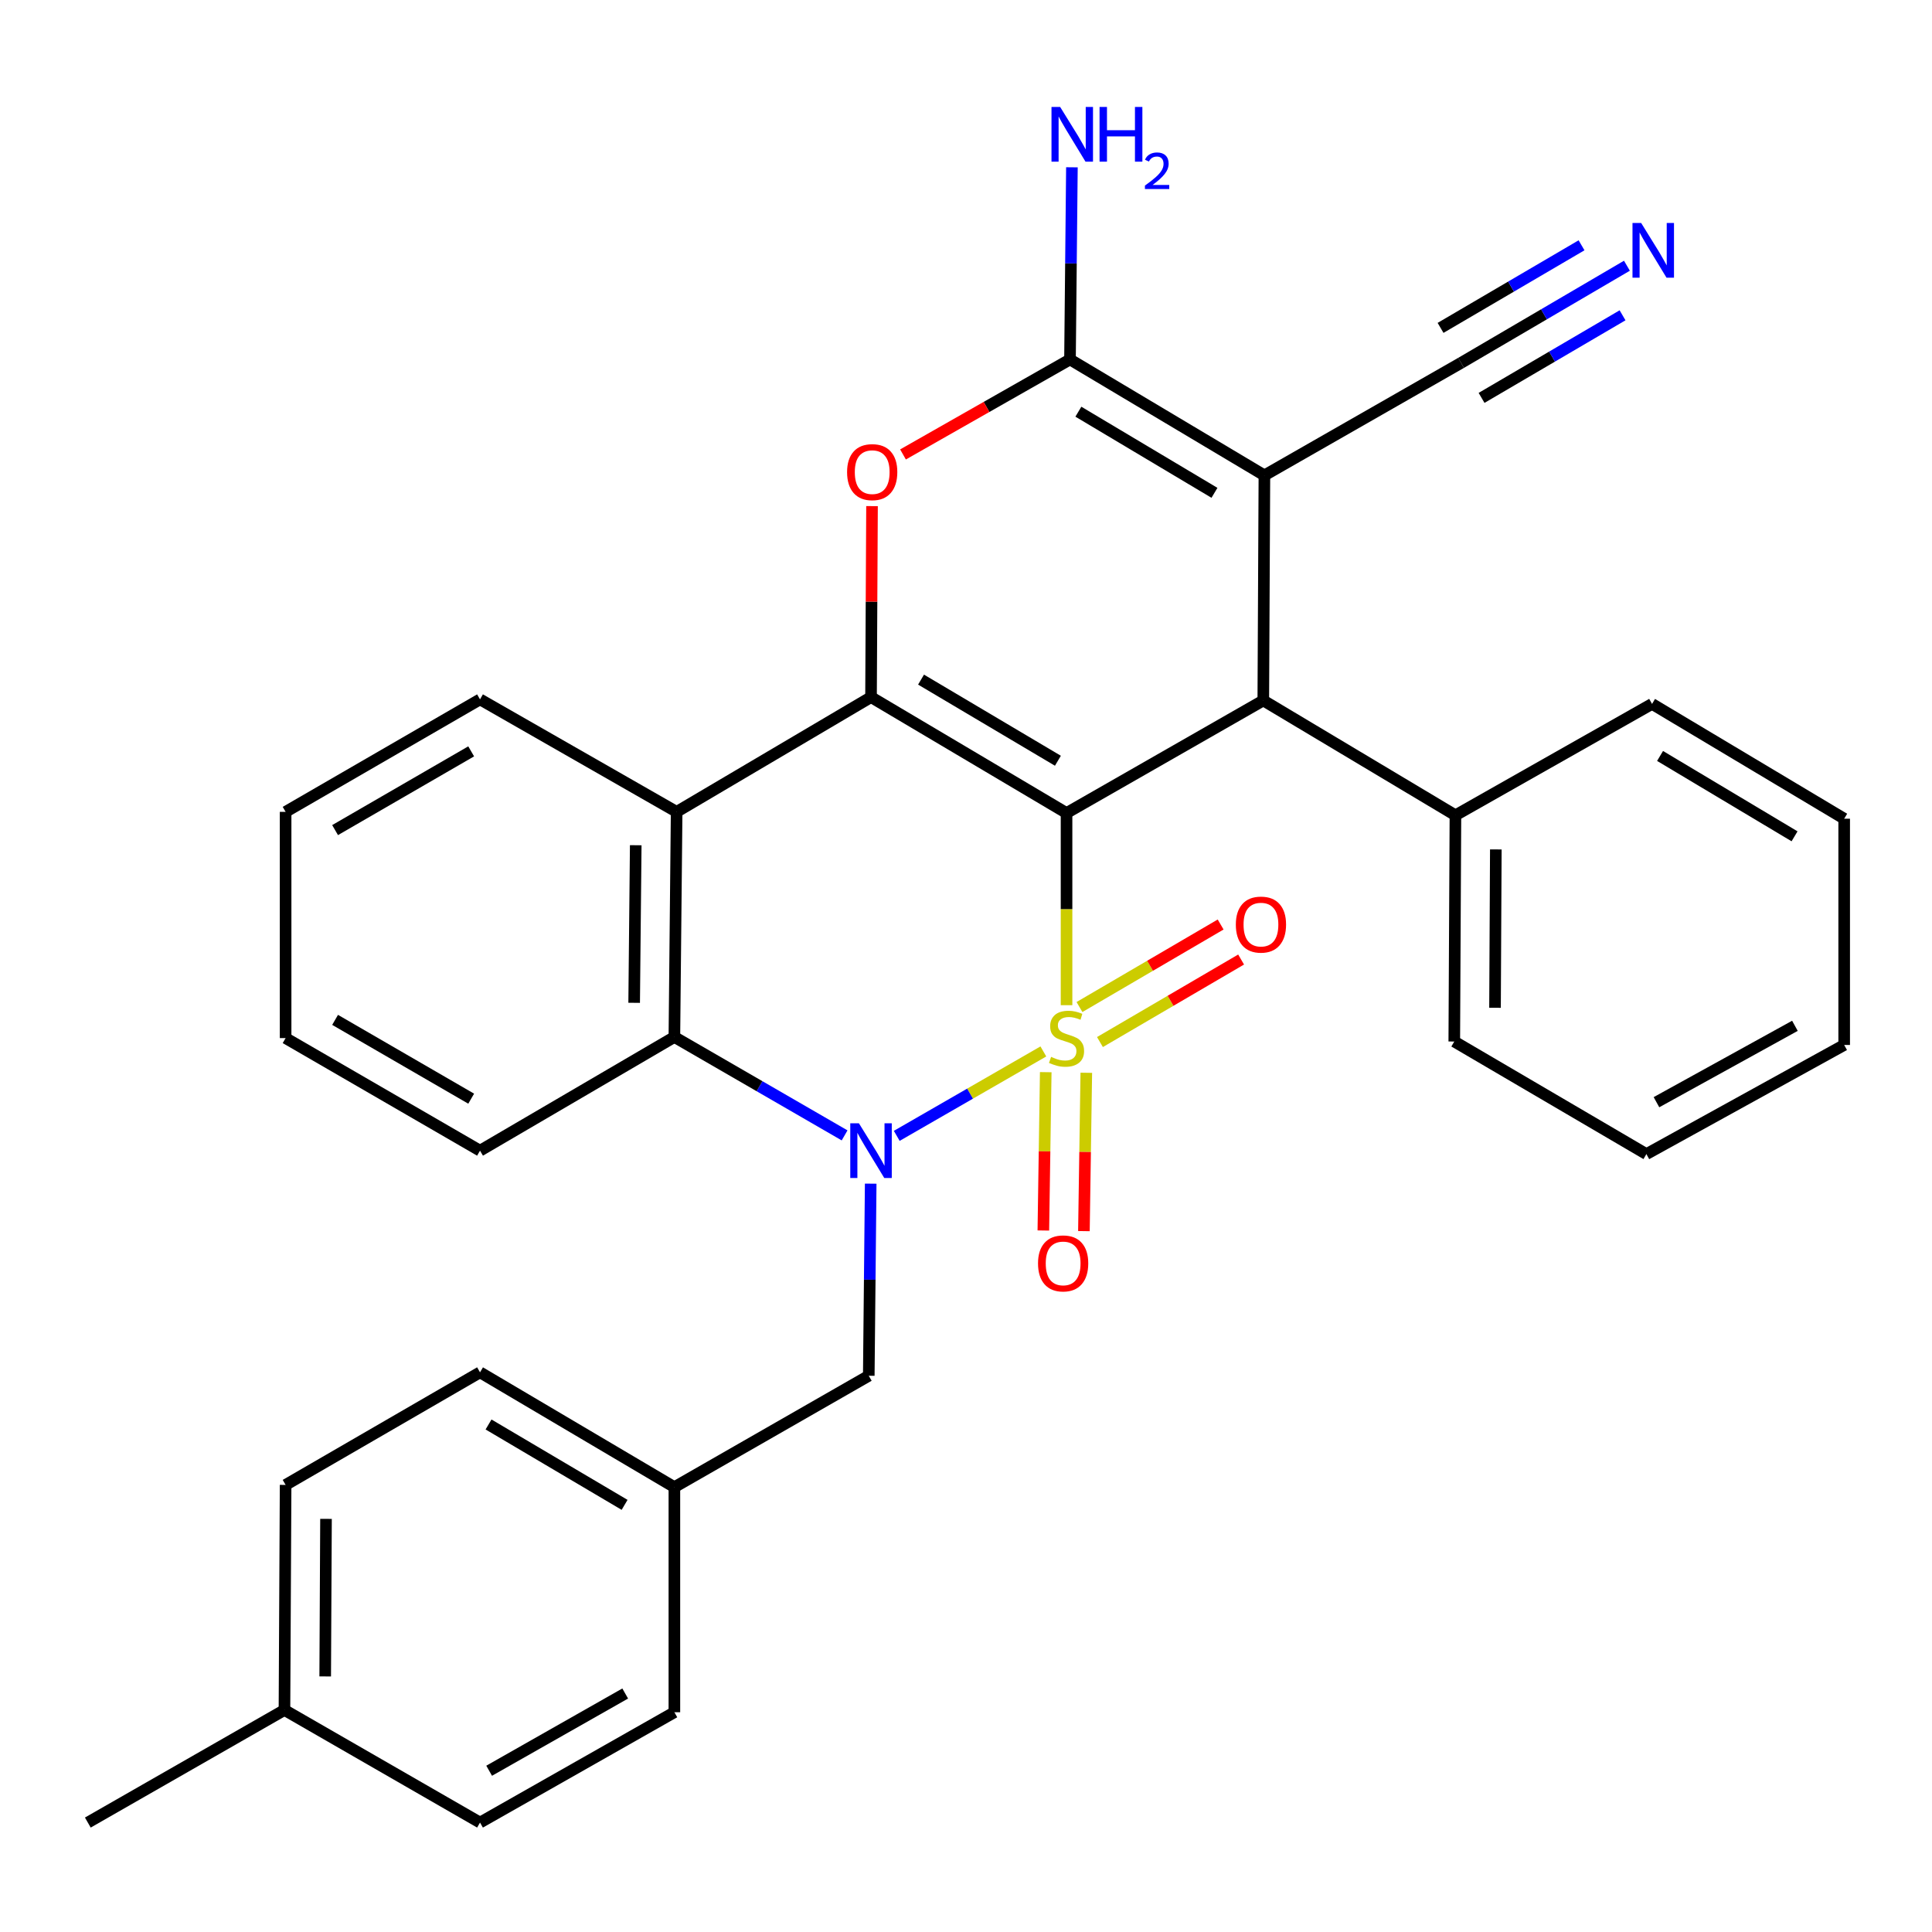 <?xml version='1.0' encoding='iso-8859-1'?>
<svg version='1.1' baseProfile='full'
              xmlns='http://www.w3.org/2000/svg'
                      xmlns:rdkit='http://www.rdkit.org/xml'
                      xmlns:xlink='http://www.w3.org/1999/xlink'
                  xml:space='preserve'
width='1000px' height='1000px' viewBox='0 0 1000 1000'>
<!-- END OF HEADER -->
<rect style='opacity:1.0;fill:#FFFFFF;stroke:none' width='1000' height='1000' x='0' y='0'> </rect>
<path class='bond-0' d='M 552.04,520.283 L 552.04,470.553' style='fill:none;fill-rule:evenodd;stroke:#CCCC00;stroke-width:6px;stroke-linecap:butt;stroke-linejoin:miter;stroke-opacity:1' />
<path class='bond-0' d='M 552.04,470.553 L 552.04,420.823' style='fill:none;fill-rule:evenodd;stroke:#000000;stroke-width:6px;stroke-linecap:butt;stroke-linejoin:miter;stroke-opacity:1' />
<path class='bond-1' d='M 540.04,544.224 L 502.098,566.071' style='fill:none;fill-rule:evenodd;stroke:#CCCC00;stroke-width:6px;stroke-linecap:butt;stroke-linejoin:miter;stroke-opacity:1' />
<path class='bond-1' d='M 502.098,566.071 L 464.155,587.918' style='fill:none;fill-rule:evenodd;stroke:#0000FF;stroke-width:6px;stroke-linecap:butt;stroke-linejoin:miter;stroke-opacity:1' />
<path class='bond-9' d='M 541.273,554.95 L 540.654,595.928' style='fill:none;fill-rule:evenodd;stroke:#CCCC00;stroke-width:6px;stroke-linecap:butt;stroke-linejoin:miter;stroke-opacity:1' />
<path class='bond-9' d='M 540.654,595.928 L 540.034,636.905' style='fill:none;fill-rule:evenodd;stroke:#FF0000;stroke-width:6px;stroke-linecap:butt;stroke-linejoin:miter;stroke-opacity:1' />
<path class='bond-9' d='M 562.268,555.267 L 561.649,596.245' style='fill:none;fill-rule:evenodd;stroke:#CCCC00;stroke-width:6px;stroke-linecap:butt;stroke-linejoin:miter;stroke-opacity:1' />
<path class='bond-9' d='M 561.649,596.245 L 561.03,637.223' style='fill:none;fill-rule:evenodd;stroke:#FF0000;stroke-width:6px;stroke-linecap:butt;stroke-linejoin:miter;stroke-opacity:1' />
<path class='bond-10' d='M 569.333,539.366 L 605.865,518.008' style='fill:none;fill-rule:evenodd;stroke:#CCCC00;stroke-width:6px;stroke-linecap:butt;stroke-linejoin:miter;stroke-opacity:1' />
<path class='bond-10' d='M 605.865,518.008 L 642.398,496.65' style='fill:none;fill-rule:evenodd;stroke:#FF0000;stroke-width:6px;stroke-linecap:butt;stroke-linejoin:miter;stroke-opacity:1' />
<path class='bond-10' d='M 558.735,521.239 L 595.268,499.881' style='fill:none;fill-rule:evenodd;stroke:#CCCC00;stroke-width:6px;stroke-linecap:butt;stroke-linejoin:miter;stroke-opacity:1' />
<path class='bond-10' d='M 595.268,499.881 L 631.801,478.523' style='fill:none;fill-rule:evenodd;stroke:#FF0000;stroke-width:6px;stroke-linecap:butt;stroke-linejoin:miter;stroke-opacity:1' />
<path class='bond-2' d='M 552.04,420.823 L 450.842,360.828' style='fill:none;fill-rule:evenodd;stroke:#000000;stroke-width:6px;stroke-linecap:butt;stroke-linejoin:miter;stroke-opacity:1' />
<path class='bond-2' d='M 547.568,393.762 L 476.73,351.765' style='fill:none;fill-rule:evenodd;stroke:#000000;stroke-width:6px;stroke-linecap:butt;stroke-linejoin:miter;stroke-opacity:1' />
<path class='bond-4' d='M 552.04,420.823 L 653.879,362.554' style='fill:none;fill-rule:evenodd;stroke:#000000;stroke-width:6px;stroke-linecap:butt;stroke-linejoin:miter;stroke-opacity:1' />
<path class='bond-8' d='M 437.163,587.676 L 393.111,562.21' style='fill:none;fill-rule:evenodd;stroke:#0000FF;stroke-width:6px;stroke-linecap:butt;stroke-linejoin:miter;stroke-opacity:1' />
<path class='bond-8' d='M 393.111,562.21 L 349.06,536.743' style='fill:none;fill-rule:evenodd;stroke:#000000;stroke-width:6px;stroke-linecap:butt;stroke-linejoin:miter;stroke-opacity:1' />
<path class='bond-13' d='M 450.671,612.657 L 450.173,662.372' style='fill:none;fill-rule:evenodd;stroke:#0000FF;stroke-width:6px;stroke-linecap:butt;stroke-linejoin:miter;stroke-opacity:1' />
<path class='bond-13' d='M 450.173,662.372 L 449.675,712.087' style='fill:none;fill-rule:evenodd;stroke:#000000;stroke-width:6px;stroke-linecap:butt;stroke-linejoin:miter;stroke-opacity:1' />
<path class='bond-6' d='M 450.842,360.828 L 451.099,311.396' style='fill:none;fill-rule:evenodd;stroke:#000000;stroke-width:6px;stroke-linecap:butt;stroke-linejoin:miter;stroke-opacity:1' />
<path class='bond-6' d='M 451.099,311.396 L 451.356,261.963' style='fill:none;fill-rule:evenodd;stroke:#FF0000;stroke-width:6px;stroke-linecap:butt;stroke-linejoin:miter;stroke-opacity:1' />
<path class='bond-32' d='M 450.842,360.828 L 350.227,420.217' style='fill:none;fill-rule:evenodd;stroke:#000000;stroke-width:6px;stroke-linecap:butt;stroke-linejoin:miter;stroke-opacity:1' />
<path class='bond-3' d='M 654.451,246.051 L 653.879,362.554' style='fill:none;fill-rule:evenodd;stroke:#000000;stroke-width:6px;stroke-linecap:butt;stroke-linejoin:miter;stroke-opacity:1' />
<path class='bond-5' d='M 654.451,246.051 L 553.825,186.056' style='fill:none;fill-rule:evenodd;stroke:#000000;stroke-width:6px;stroke-linecap:butt;stroke-linejoin:miter;stroke-opacity:1' />
<path class='bond-5' d='M 628.604,255.087 L 558.165,213.09' style='fill:none;fill-rule:evenodd;stroke:#000000;stroke-width:6px;stroke-linecap:butt;stroke-linejoin:miter;stroke-opacity:1' />
<path class='bond-11' d='M 654.451,246.051 L 756.244,187.829' style='fill:none;fill-rule:evenodd;stroke:#000000;stroke-width:6px;stroke-linecap:butt;stroke-linejoin:miter;stroke-opacity:1' />
<path class='bond-14' d='M 653.879,362.554 L 753.328,421.99' style='fill:none;fill-rule:evenodd;stroke:#000000;stroke-width:6px;stroke-linecap:butt;stroke-linejoin:miter;stroke-opacity:1' />
<path class='bond-15' d='M 553.825,186.056 L 554.322,136.323' style='fill:none;fill-rule:evenodd;stroke:#000000;stroke-width:6px;stroke-linecap:butt;stroke-linejoin:miter;stroke-opacity:1' />
<path class='bond-15' d='M 554.322,136.323 L 554.82,86.591' style='fill:none;fill-rule:evenodd;stroke:#0000FF;stroke-width:6px;stroke-linecap:butt;stroke-linejoin:miter;stroke-opacity:1' />
<path class='bond-33' d='M 553.825,186.056 L 510.609,210.638' style='fill:none;fill-rule:evenodd;stroke:#000000;stroke-width:6px;stroke-linecap:butt;stroke-linejoin:miter;stroke-opacity:1' />
<path class='bond-33' d='M 510.609,210.638 L 467.393,235.22' style='fill:none;fill-rule:evenodd;stroke:#FF0000;stroke-width:6px;stroke-linecap:butt;stroke-linejoin:miter;stroke-opacity:1' />
<path class='bond-7' d='M 350.227,420.217 L 349.06,536.743' style='fill:none;fill-rule:evenodd;stroke:#000000;stroke-width:6px;stroke-linecap:butt;stroke-linejoin:miter;stroke-opacity:1' />
<path class='bond-7' d='M 329.055,437.486 L 328.239,519.054' style='fill:none;fill-rule:evenodd;stroke:#000000;stroke-width:6px;stroke-linecap:butt;stroke-linejoin:miter;stroke-opacity:1' />
<path class='bond-17' d='M 350.227,420.217 L 248.457,361.994' style='fill:none;fill-rule:evenodd;stroke:#000000;stroke-width:6px;stroke-linecap:butt;stroke-linejoin:miter;stroke-opacity:1' />
<path class='bond-19' d='M 349.06,536.743 L 248.457,595.584' style='fill:none;fill-rule:evenodd;stroke:#000000;stroke-width:6px;stroke-linecap:butt;stroke-linejoin:miter;stroke-opacity:1' />
<path class='bond-12' d='M 756.244,187.829 L 799.169,162.684' style='fill:none;fill-rule:evenodd;stroke:#000000;stroke-width:6px;stroke-linecap:butt;stroke-linejoin:miter;stroke-opacity:1' />
<path class='bond-12' d='M 799.169,162.684 L 842.093,137.539' style='fill:none;fill-rule:evenodd;stroke:#0000FF;stroke-width:6px;stroke-linecap:butt;stroke-linejoin:miter;stroke-opacity:1' />
<path class='bond-12' d='M 766.857,205.947 L 803.343,184.574' style='fill:none;fill-rule:evenodd;stroke:#000000;stroke-width:6px;stroke-linecap:butt;stroke-linejoin:miter;stroke-opacity:1' />
<path class='bond-12' d='M 803.343,184.574 L 839.829,163.201' style='fill:none;fill-rule:evenodd;stroke:#0000FF;stroke-width:6px;stroke-linecap:butt;stroke-linejoin:miter;stroke-opacity:1' />
<path class='bond-12' d='M 745.631,169.711 L 782.117,148.338' style='fill:none;fill-rule:evenodd;stroke:#000000;stroke-width:6px;stroke-linecap:butt;stroke-linejoin:miter;stroke-opacity:1' />
<path class='bond-12' d='M 782.117,148.338 L 818.603,126.965' style='fill:none;fill-rule:evenodd;stroke:#0000FF;stroke-width:6px;stroke-linecap:butt;stroke-linejoin:miter;stroke-opacity:1' />
<path class='bond-16' d='M 449.675,712.087 L 349.06,769.75' style='fill:none;fill-rule:evenodd;stroke:#000000;stroke-width:6px;stroke-linecap:butt;stroke-linejoin:miter;stroke-opacity:1' />
<path class='bond-24' d='M 753.328,421.99 L 752.733,539.088' style='fill:none;fill-rule:evenodd;stroke:#000000;stroke-width:6px;stroke-linecap:butt;stroke-linejoin:miter;stroke-opacity:1' />
<path class='bond-24' d='M 774.236,439.661 L 773.819,521.63' style='fill:none;fill-rule:evenodd;stroke:#000000;stroke-width:6px;stroke-linecap:butt;stroke-linejoin:miter;stroke-opacity:1' />
<path class='bond-25' d='M 753.328,421.99 L 855.097,364.339' style='fill:none;fill-rule:evenodd;stroke:#000000;stroke-width:6px;stroke-linecap:butt;stroke-linejoin:miter;stroke-opacity:1' />
<path class='bond-20' d='M 349.06,769.75 L 349.06,886.253' style='fill:none;fill-rule:evenodd;stroke:#000000;stroke-width:6px;stroke-linecap:butt;stroke-linejoin:miter;stroke-opacity:1' />
<path class='bond-21' d='M 349.06,769.75 L 248.457,710.314' style='fill:none;fill-rule:evenodd;stroke:#000000;stroke-width:6px;stroke-linecap:butt;stroke-linejoin:miter;stroke-opacity:1' />
<path class='bond-21' d='M 323.289,778.913 L 252.867,737.308' style='fill:none;fill-rule:evenodd;stroke:#000000;stroke-width:6px;stroke-linecap:butt;stroke-linejoin:miter;stroke-opacity:1' />
<path class='bond-35' d='M 248.457,361.994 L 147.831,420.217' style='fill:none;fill-rule:evenodd;stroke:#000000;stroke-width:6px;stroke-linecap:butt;stroke-linejoin:miter;stroke-opacity:1' />
<path class='bond-35' d='M 243.879,388.903 L 173.441,429.658' style='fill:none;fill-rule:evenodd;stroke:#000000;stroke-width:6px;stroke-linecap:butt;stroke-linejoin:miter;stroke-opacity:1' />
<path class='bond-18' d='M 147.236,885.086 L 147.831,768.583' style='fill:none;fill-rule:evenodd;stroke:#000000;stroke-width:6px;stroke-linecap:butt;stroke-linejoin:miter;stroke-opacity:1' />
<path class='bond-18' d='M 168.323,867.718 L 168.739,786.166' style='fill:none;fill-rule:evenodd;stroke:#000000;stroke-width:6px;stroke-linecap:butt;stroke-linejoin:miter;stroke-opacity:1' />
<path class='bond-26' d='M 147.236,885.086 L 45.455,943.355' style='fill:none;fill-rule:evenodd;stroke:#000000;stroke-width:6px;stroke-linecap:butt;stroke-linejoin:miter;stroke-opacity:1' />
<path class='bond-34' d='M 147.236,885.086 L 248.457,943.355' style='fill:none;fill-rule:evenodd;stroke:#000000;stroke-width:6px;stroke-linecap:butt;stroke-linejoin:miter;stroke-opacity:1' />
<path class='bond-28' d='M 248.457,595.584 L 147.831,537.315' style='fill:none;fill-rule:evenodd;stroke:#000000;stroke-width:6px;stroke-linecap:butt;stroke-linejoin:miter;stroke-opacity:1' />
<path class='bond-28' d='M 243.886,568.672 L 173.447,527.884' style='fill:none;fill-rule:evenodd;stroke:#000000;stroke-width:6px;stroke-linecap:butt;stroke-linejoin:miter;stroke-opacity:1' />
<path class='bond-23' d='M 349.06,886.253 L 248.457,943.355' style='fill:none;fill-rule:evenodd;stroke:#000000;stroke-width:6px;stroke-linecap:butt;stroke-linejoin:miter;stroke-opacity:1' />
<path class='bond-23' d='M 323.605,876.557 L 253.183,916.529' style='fill:none;fill-rule:evenodd;stroke:#000000;stroke-width:6px;stroke-linecap:butt;stroke-linejoin:miter;stroke-opacity:1' />
<path class='bond-22' d='M 248.457,710.314 L 147.831,768.583' style='fill:none;fill-rule:evenodd;stroke:#000000;stroke-width:6px;stroke-linecap:butt;stroke-linejoin:miter;stroke-opacity:1' />
<path class='bond-29' d='M 752.733,539.088 L 852.169,597.357' style='fill:none;fill-rule:evenodd;stroke:#000000;stroke-width:6px;stroke-linecap:butt;stroke-linejoin:miter;stroke-opacity:1' />
<path class='bond-30' d='M 855.097,364.339 L 954.545,423.763' style='fill:none;fill-rule:evenodd;stroke:#000000;stroke-width:6px;stroke-linecap:butt;stroke-linejoin:miter;stroke-opacity:1' />
<path class='bond-30' d='M 859.244,391.278 L 928.858,432.875' style='fill:none;fill-rule:evenodd;stroke:#000000;stroke-width:6px;stroke-linecap:butt;stroke-linejoin:miter;stroke-opacity:1' />
<path class='bond-27' d='M 147.831,420.217 L 147.831,537.315' style='fill:none;fill-rule:evenodd;stroke:#000000;stroke-width:6px;stroke-linecap:butt;stroke-linejoin:miter;stroke-opacity:1' />
<path class='bond-36' d='M 852.169,597.357 L 954.545,540.873' style='fill:none;fill-rule:evenodd;stroke:#000000;stroke-width:6px;stroke-linecap:butt;stroke-linejoin:miter;stroke-opacity:1' />
<path class='bond-36' d='M 857.382,570.499 L 929.045,530.96' style='fill:none;fill-rule:evenodd;stroke:#000000;stroke-width:6px;stroke-linecap:butt;stroke-linejoin:miter;stroke-opacity:1' />
<path class='bond-31' d='M 954.545,423.763 L 954.545,540.873' style='fill:none;fill-rule:evenodd;stroke:#000000;stroke-width:6px;stroke-linecap:butt;stroke-linejoin:miter;stroke-opacity:1' />
<path  class='atom-0' d='M 544.04 547.035
Q 544.36 547.155, 545.68 547.715
Q 547 548.275, 548.44 548.635
Q 549.92 548.955, 551.36 548.955
Q 554.04 548.955, 555.6 547.675
Q 557.16 546.355, 557.16 544.075
Q 557.16 542.515, 556.36 541.555
Q 555.6 540.595, 554.4 540.075
Q 553.2 539.555, 551.2 538.955
Q 548.68 538.195, 547.16 537.475
Q 545.68 536.755, 544.6 535.235
Q 543.56 533.715, 543.56 531.155
Q 543.56 527.595, 545.96 525.395
Q 548.4 523.195, 553.2 523.195
Q 556.48 523.195, 560.2 524.755
L 559.28 527.835
Q 555.88 526.435, 553.32 526.435
Q 550.56 526.435, 549.04 527.595
Q 547.52 528.715, 547.56 530.675
Q 547.56 532.195, 548.32 533.115
Q 549.12 534.035, 550.24 534.555
Q 551.4 535.075, 553.32 535.675
Q 555.88 536.475, 557.4 537.275
Q 558.92 538.075, 560 539.715
Q 561.12 541.315, 561.12 544.075
Q 561.12 547.995, 558.48 550.115
Q 555.88 552.195, 551.52 552.195
Q 549 552.195, 547.08 551.635
Q 545.2 551.115, 542.96 550.195
L 544.04 547.035
' fill='#CCCC00'/>
<path  class='atom-2' d='M 444.582 581.424
L 453.862 596.424
Q 454.782 597.904, 456.262 600.584
Q 457.742 603.264, 457.822 603.424
L 457.822 581.424
L 461.582 581.424
L 461.582 609.744
L 457.702 609.744
L 447.742 593.344
Q 446.582 591.424, 445.342 589.224
Q 444.142 587.024, 443.782 586.344
L 443.782 609.744
L 440.102 609.744
L 440.102 581.424
L 444.582 581.424
' fill='#0000FF'/>
<path  class='atom-7' d='M 438.448 244.37
Q 438.448 237.57, 441.808 233.77
Q 445.168 229.97, 451.448 229.97
Q 457.728 229.97, 461.088 233.77
Q 464.448 237.57, 464.448 244.37
Q 464.448 251.25, 461.048 255.17
Q 457.648 259.05, 451.448 259.05
Q 445.208 259.05, 441.808 255.17
Q 438.448 251.29, 438.448 244.37
M 451.448 255.85
Q 455.768 255.85, 458.088 252.97
Q 460.448 250.05, 460.448 244.37
Q 460.448 238.81, 458.088 236.01
Q 455.768 233.17, 451.448 233.17
Q 447.128 233.17, 444.768 235.97
Q 442.448 238.77, 442.448 244.37
Q 442.448 250.09, 444.768 252.97
Q 447.128 255.85, 451.448 255.85
' fill='#FF0000'/>
<path  class='atom-10' d='M 537.278 653.933
Q 537.278 647.133, 540.638 643.333
Q 543.998 639.533, 550.278 639.533
Q 556.558 639.533, 559.918 643.333
Q 563.278 647.133, 563.278 653.933
Q 563.278 660.813, 559.878 664.733
Q 556.478 668.613, 550.278 668.613
Q 544.038 668.613, 540.638 664.733
Q 537.278 660.853, 537.278 653.933
M 550.278 665.413
Q 554.598 665.413, 556.918 662.533
Q 559.278 659.613, 559.278 653.933
Q 559.278 648.373, 556.918 645.573
Q 554.598 642.733, 550.278 642.733
Q 545.958 642.733, 543.598 645.533
Q 541.278 648.333, 541.278 653.933
Q 541.278 659.653, 543.598 662.533
Q 545.958 665.413, 550.278 665.413
' fill='#FF0000'/>
<path  class='atom-11' d='M 639.666 478.566
Q 639.666 471.766, 643.026 467.966
Q 646.386 464.166, 652.666 464.166
Q 658.946 464.166, 662.306 467.966
Q 665.666 471.766, 665.666 478.566
Q 665.666 485.446, 662.266 489.366
Q 658.866 493.246, 652.666 493.246
Q 646.426 493.246, 643.026 489.366
Q 639.666 485.486, 639.666 478.566
M 652.666 490.046
Q 656.986 490.046, 659.306 487.166
Q 661.666 484.246, 661.666 478.566
Q 661.666 473.006, 659.306 470.206
Q 656.986 467.366, 652.666 467.366
Q 648.346 467.366, 645.986 470.166
Q 643.666 472.966, 643.666 478.566
Q 643.666 484.286, 645.986 487.166
Q 648.346 490.046, 652.666 490.046
' fill='#FF0000'/>
<path  class='atom-13' d='M 849.456 115.4
L 858.736 130.4
Q 859.656 131.88, 861.136 134.56
Q 862.616 137.24, 862.696 137.4
L 862.696 115.4
L 866.456 115.4
L 866.456 143.72
L 862.576 143.72
L 852.616 127.32
Q 851.456 125.4, 850.216 123.2
Q 849.016 121, 848.656 120.32
L 848.656 143.72
L 844.976 143.72
L 844.976 115.4
L 849.456 115.4
' fill='#0000FF'/>
<path  class='atom-16' d='M 548.731 55.358
L 558.011 70.358
Q 558.931 71.838, 560.411 74.517
Q 561.891 77.198, 561.971 77.358
L 561.971 55.358
L 565.731 55.358
L 565.731 83.677
L 561.851 83.677
L 551.891 67.278
Q 550.731 65.358, 549.491 63.157
Q 548.291 60.958, 547.931 60.278
L 547.931 83.677
L 544.251 83.677
L 544.251 55.358
L 548.731 55.358
' fill='#0000FF'/>
<path  class='atom-16' d='M 569.131 55.358
L 572.971 55.358
L 572.971 67.397
L 587.451 67.397
L 587.451 55.358
L 591.291 55.358
L 591.291 83.677
L 587.451 83.677
L 587.451 70.597
L 572.971 70.597
L 572.971 83.677
L 569.131 83.677
L 569.131 55.358
' fill='#0000FF'/>
<path  class='atom-16' d='M 592.664 82.684
Q 593.35 80.915, 594.987 79.938
Q 596.624 78.935, 598.894 78.935
Q 601.719 78.935, 603.303 80.466
Q 604.887 81.998, 604.887 84.717
Q 604.887 87.489, 602.828 90.076
Q 600.795 92.663, 596.571 95.725
L 605.204 95.725
L 605.204 97.838
L 592.611 97.838
L 592.611 96.069
Q 596.096 93.587, 598.155 91.739
Q 600.241 89.891, 601.244 88.228
Q 602.247 86.565, 602.247 84.849
Q 602.247 83.053, 601.349 82.05
Q 600.452 81.047, 598.894 81.047
Q 597.389 81.047, 596.386 81.654
Q 595.383 82.261, 594.67 83.608
L 592.664 82.684
' fill='#0000FF'/>
</svg>
